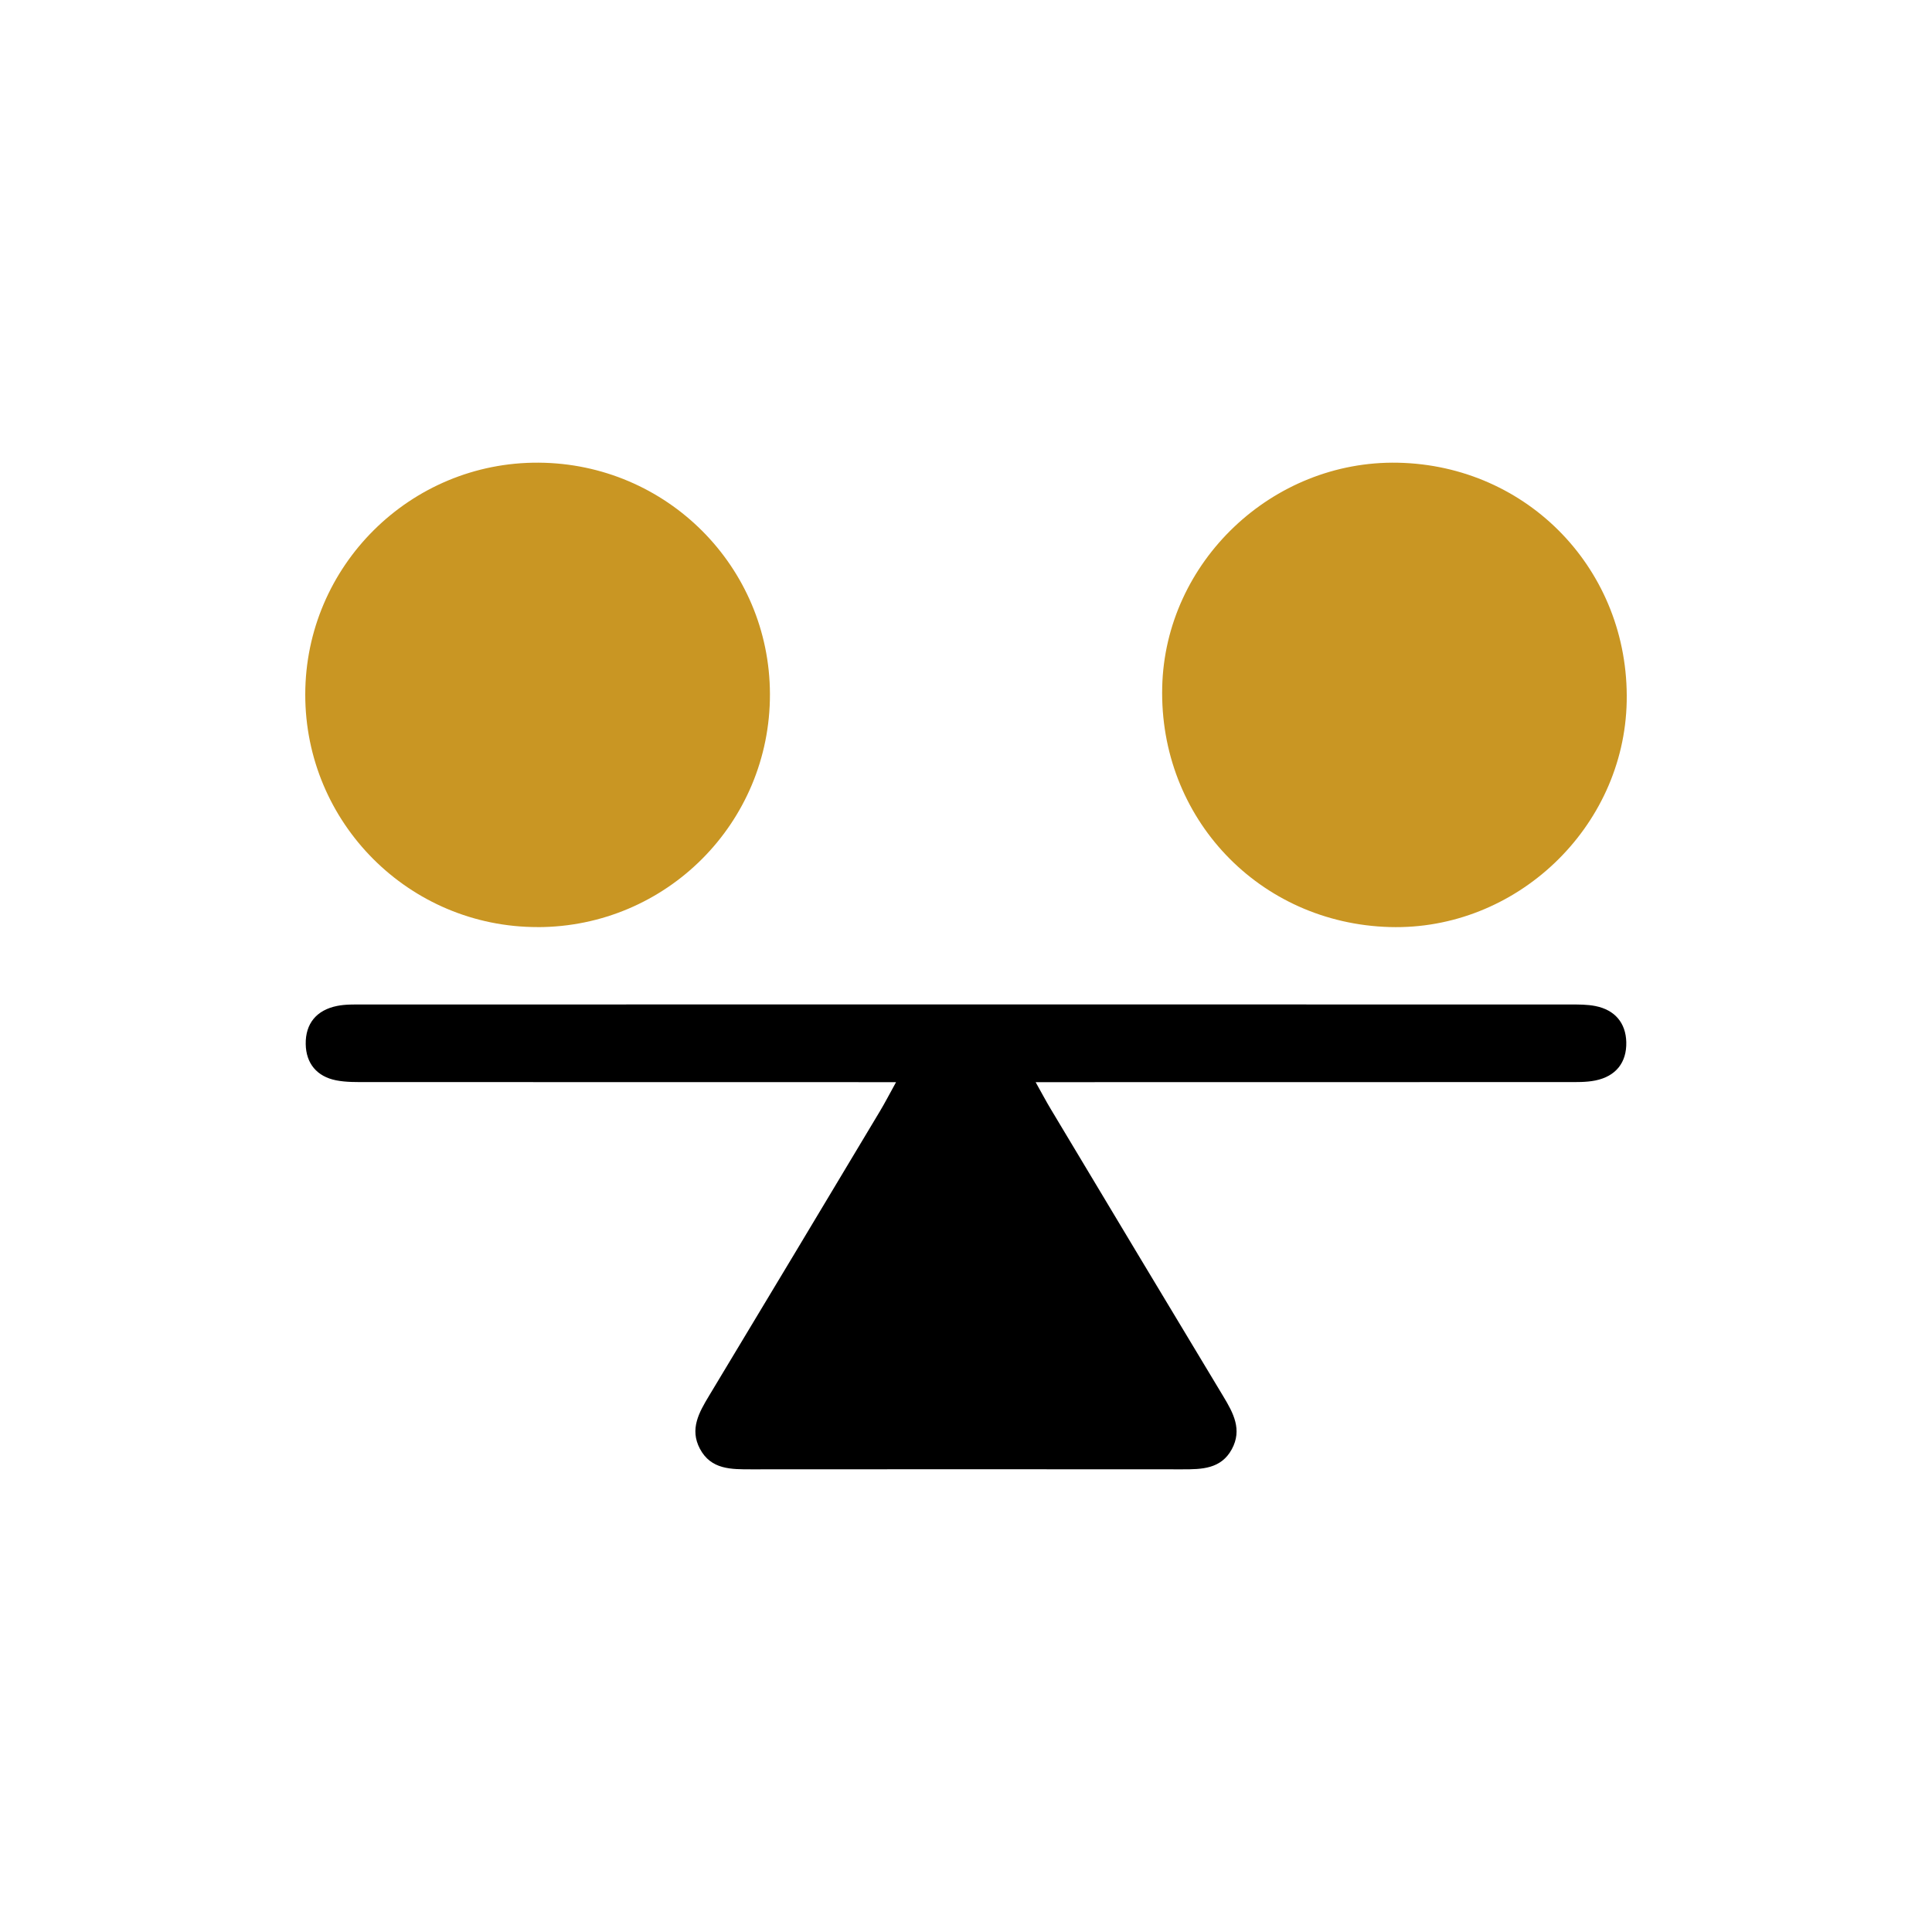 <?xml version="1.0" encoding="UTF-8"?>
<svg id="Layer_1" data-name="Layer 1" xmlns="http://www.w3.org/2000/svg" viewBox="0 0 500 500">
  <defs>
    <style>
      .cls-1 {
        fill: #c99623;
      }
    </style>
  </defs>
  <path d="M231.91,280.06c-3.64,0-6.2,0-8.76,0-42.73,0-85.45,0-128.18-.02-2.66,0-5.38.06-7.97-.45-5-.98-7.8-4.39-7.88-9.37-.09-5.32,2.81-8.81,8.09-9.88,2.15-.44,4.42-.38,6.64-.38,104.14-.02,208.29-.02,312.43,0,2.22,0,4.48-.02,6.64.41,5,1,7.83,4.35,7.96,9.32.13,5.3-2.71,8.87-8.01,9.94-2.37.48-4.87.41-7.3.41-42.73.02-85.45.02-128.18.02-2.64,0-5.29,0-9.37,0,1.68,2.99,2.74,5.01,3.92,6.97,14.86,24.79,29.71,49.58,44.64,74.33,2.62,4.34,4.95,8.64,2.22,13.68-2.79,5.15-7.78,5.23-12.8,5.22-37.16-.03-74.33-.03-111.49,0-5.22,0-10.5.13-13.39-5.35-2.67-5.07-.22-9.36,2.38-13.68,14.81-24.56,29.55-49.16,44.29-73.76,1.22-2.04,2.31-4.15,4.11-7.41Z"/>
  <path class="cls-1" d="M139.18,239.93c-33.26.04-60.22-26.94-60.18-60.22.04-33.24,27.2-60.19,60.42-59.97,33.1.22,59.76,26.9,59.84,59.88.08,33.31-26.78,60.27-60.08,60.32Z"/>
  <path class="cls-1" d="M361.76,119.75c33.76.68,59.9,27.96,59.23,61.8-.65,32.67-28.63,59.29-61.32,58.37-33.83-.96-59.7-28.24-58.89-62.13.77-32.35,28.45-58.69,60.99-58.04Z"/>
</svg>